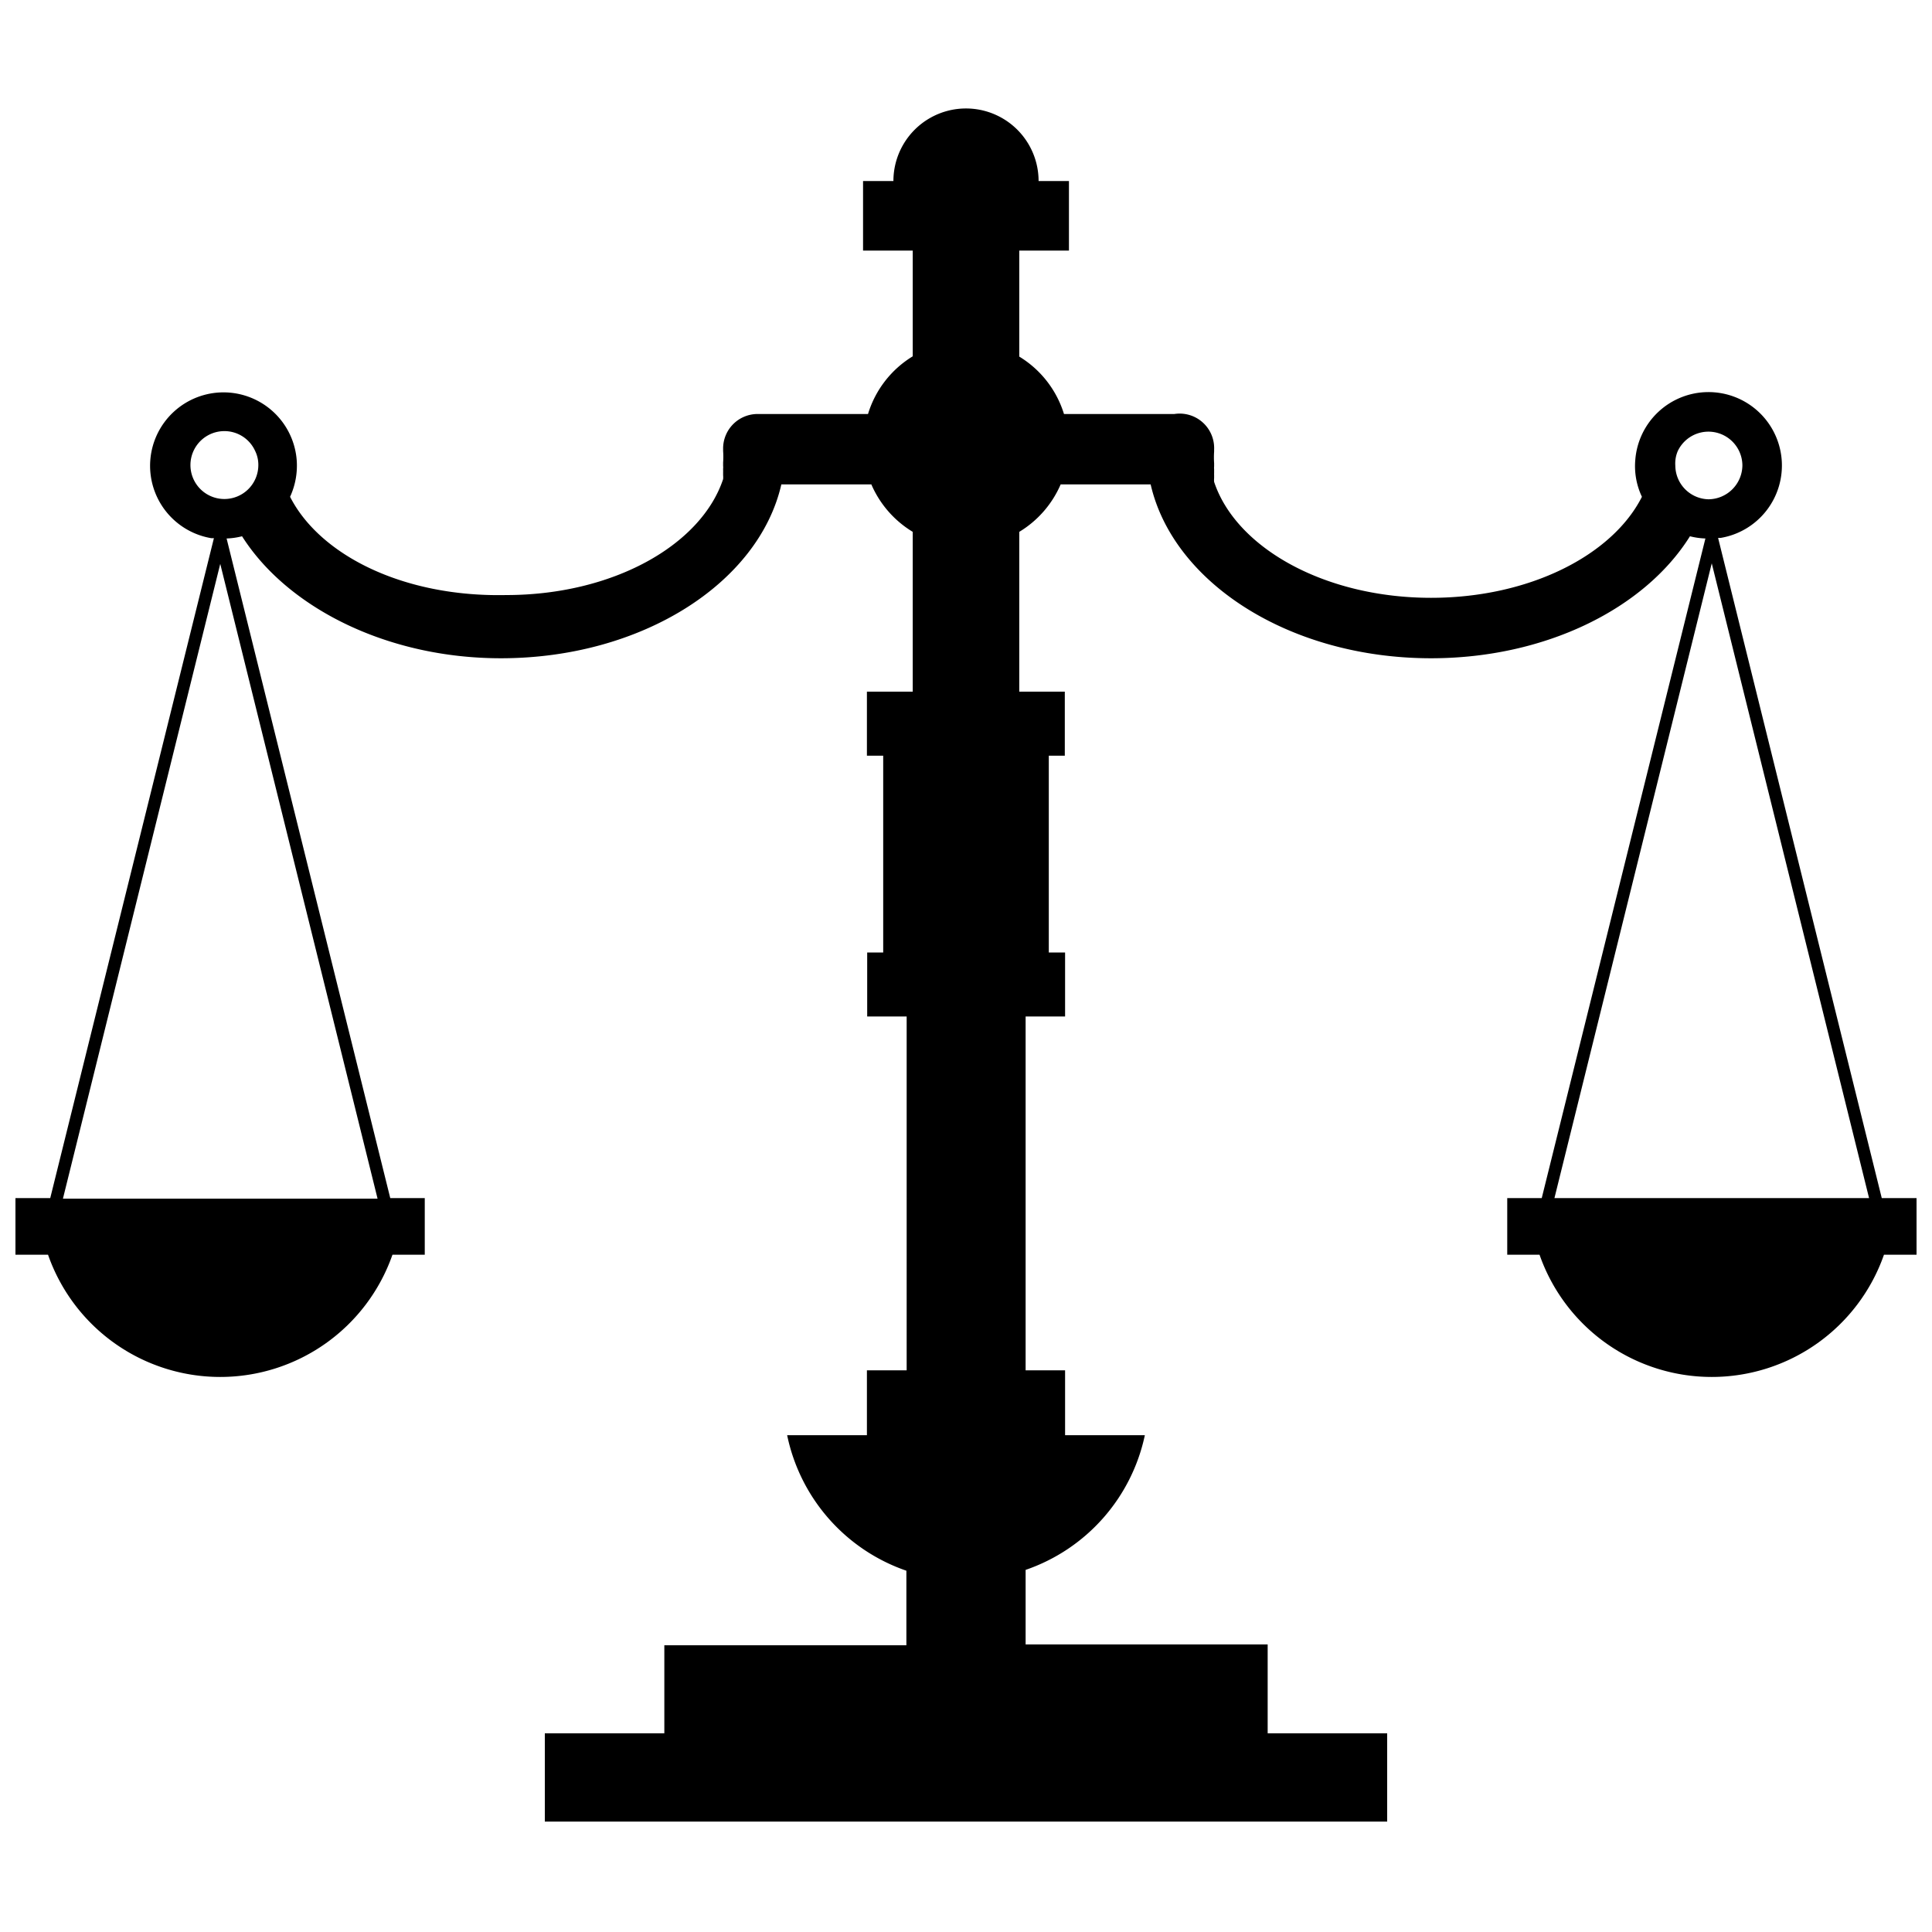 <svg id="katman_1" data-name="katman 1" xmlns="http://www.w3.org/2000/svg" viewBox="0 0 70 70"><path d="M10.51,18a2.7,2.7,0,0,0,.24-1.33,2.66,2.66,0,1,0-3.09,2.83h.09L1.82,43.41H.56v2.05H1.74a6.61,6.61,0,0,0,12.48,0h1.17V43.41H14.14L8.21,19.51a2.61,2.61,0,0,0,.56-.08C10.4,22,14,23.85,18.15,23.85c5.1,0,9.34-2.72,10.16-6.3h3.26a3.74,3.74,0,0,0,1.5,1.72v5.79H31.41v2.32H32v7.13h-.58v2.32h1.43V49.65H31.41V52H28.52a6.61,6.61,0,0,0,4.32,4.91v2.7H24.07V62.8H19.74V66H50.26V62.8H45.93V59.58H37.16v-2.7A6.61,6.61,0,0,0,41.48,52H38.59V49.65H37.16V36.83h1.43V34.51H38V27.38h.58V25.06H36.93V19.27a3.74,3.74,0,0,0,1.5-1.72h3.26c.82,3.58,5.06,6.3,10.16,6.3,4.16,0,7.75-1.81,9.38-4.42a2.61,2.61,0,0,0,.56.08l-5.93,23.9H54.61v2.05h1.17a6.61,6.61,0,0,0,12.48,0h1.18V43.41H68.18L62.25,19.49h.09a2.66,2.66,0,1,0-3.09-2.83A2.59,2.59,0,0,0,59.49,18c-1.07,2.12-4.08,3.66-7.64,3.66-3.84,0-7.06-1.8-7.86-4.2a.74.74,0,0,1,0-.14v0l0-.11a.64.64,0,0,1,0-.07V17a.44.44,0,0,1,0-.1v0s0-.08,0-.12h0a3,3,0,0,1,0-.42h0v-.07h0A1.25,1.25,0,0,0,42.55,15h-4a3.71,3.71,0,0,0-1.62-2.08V9.08h1.8V6.56h-1.1a2.63,2.63,0,0,0-5.26,0h-1.1V9.08h1.8v3.83A3.71,3.71,0,0,0,31.45,15h-4a1.25,1.25,0,0,0-1.25,1.27h0v.07h0a3,3,0,0,1,0,.42h0s0,.08,0,.12v0a.44.44,0,0,1,0,.1s0,0,0,.06a.64.64,0,0,1,0,.07l0,.11v0a.74.74,0,0,1,0,.14c-.8,2.4-4,4.2-7.86,4.2C14.59,21.64,11.58,20.1,10.51,18Zm3.17,25.43H2.28l5.7-23ZM8.13,18.08h0a1.23,1.23,0,1,1,0-2.46,1.22,1.22,0,0,1,1.11.71,1.14,1.14,0,0,1,.12.52A1.23,1.23,0,0,1,8.13,18.08ZM67.72,43.41H56.32l5.7-23ZM60.79,16.34a1.23,1.23,0,0,1,2.34.52,1.24,1.24,0,0,1-1.23,1.23h0a1.23,1.23,0,0,1-1.2-1.22A1.14,1.14,0,0,1,60.79,16.34Z"/></svg>